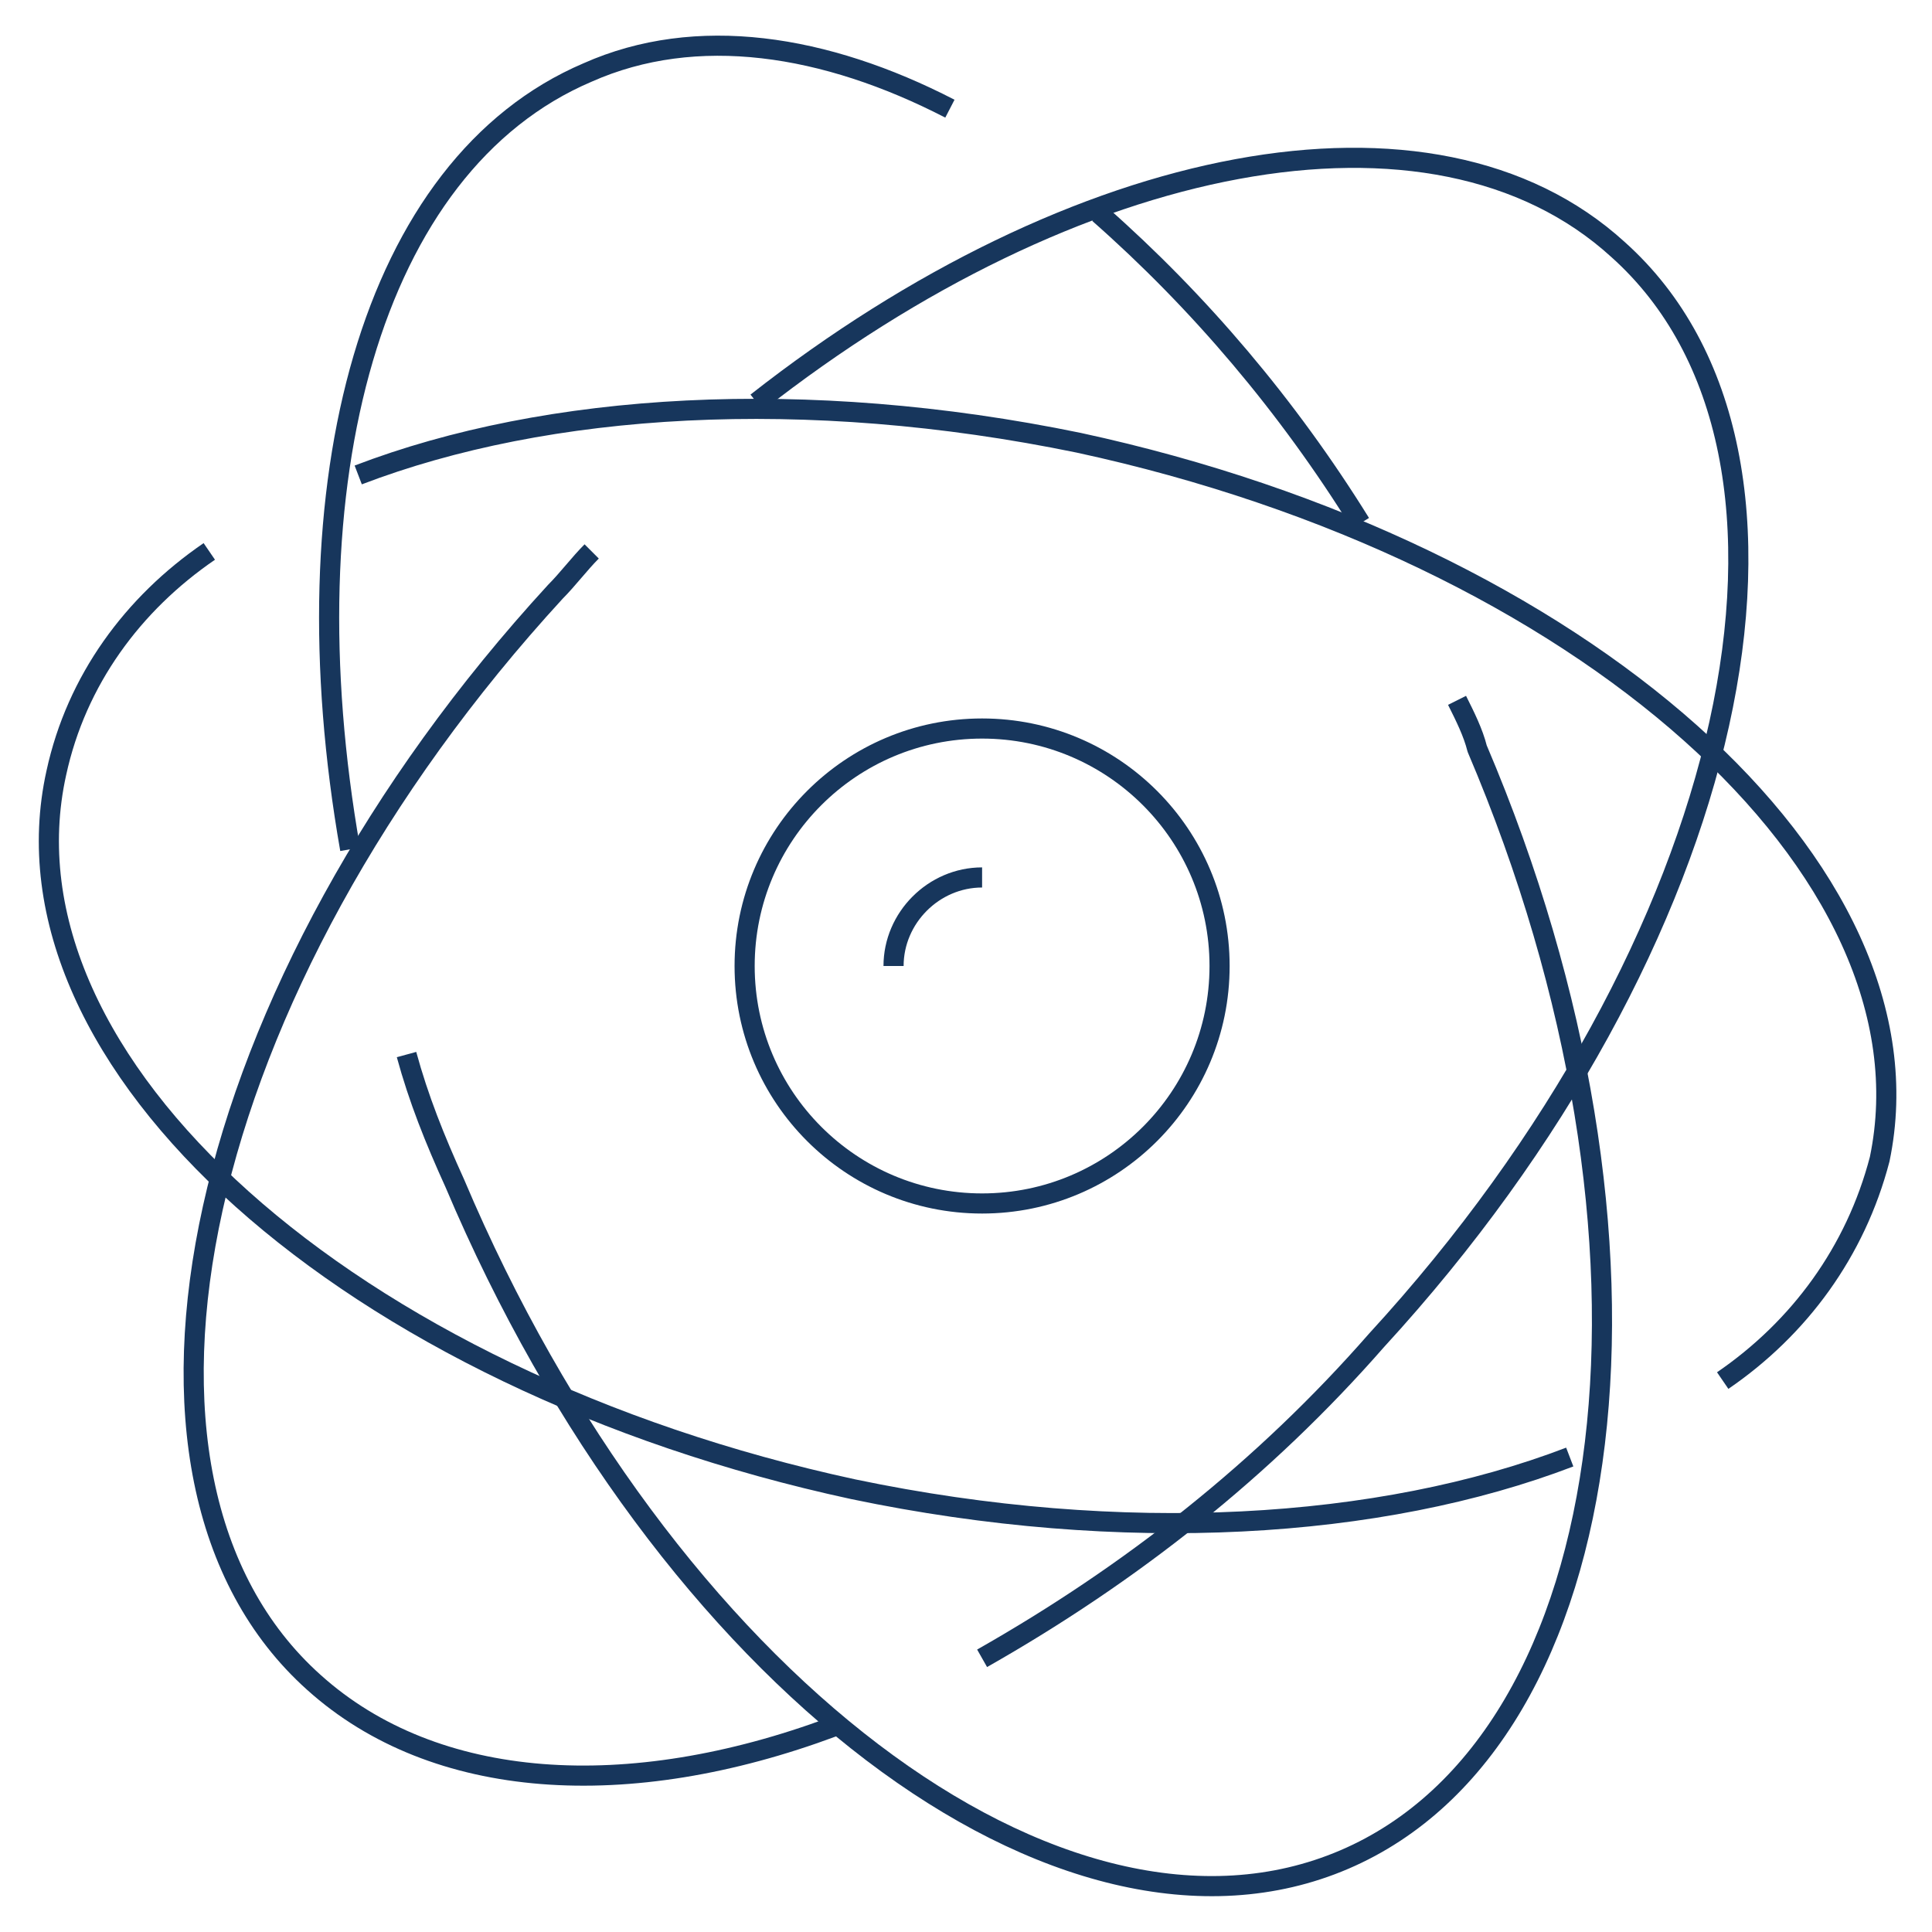 <?xml version="1.0" encoding="utf-8"?>
<!-- Generator: Adobe Illustrator 24.0.2, SVG Export Plug-In . SVG Version: 6.00 Build 0)  -->
<svg version="1.1" id="Layer_1" xmlns="http://www.w3.org/2000/svg" xmlns:xlink="http://www.w3.org/1999/xlink" x="0px" y="0px"
	 viewBox="0 0 48 48" style="enable-background:new 0 0 48 48;" xml:space="preserve">
<style type="text/css">
	.st0{fill:none;stroke:#17365C;stroke-width:0.5;stroke-linejoin:round;}
</style>
<title>Asset 43</title>
<g id="Layer_2">
	<g id="Layer_1-2">
		<g id="physics_">
			<path class="st0" d="M36.2,17.4c0.2,0.4,0.4,0.8,0.5,1.2c5.2,12.2,3.7,24.6-3.3,27.6s-16.9-4.5-22.1-16.8
				c-0.5-1.1-0.9-2.1-1.2-3.2"/>
			<path class="st0" d="M27.3,5.3c2.5,2.2,4.7,4.8,6.5,7.7"/>
			<path class="st0" d="M8.7,21.1C7.1,12,9.2,4.1,14.6,1.8c2.7-1.2,5.9-0.7,9,0.9"/>
			<path class="st0" d="M14.7,13.7c-0.3,0.3-0.6,0.7-0.9,1c-9,9.8-11.7,22-6,27.1c3,2.7,7.8,3,12.9,1.1"/>
			<path class="st0" d="M24.4,41.2c3.7-2.1,7-4.7,9.8-7.9c9-9.8,11.7-22,6-27.1C35.6,2,26.7,3.8,18.8,10"/>
			<path class="st0" d="M42.8,34.3c1.9-1.3,3.3-3.2,3.9-5.5c1.5-7.2-7.4-15.1-19.9-17.8C20,9.6,13.6,10,8.9,11.8"/>
			<path class="st0" d="M5.2,13.7c-1.9,1.3-3.3,3.2-3.8,5.5C-0.2,26.4,8.7,34.3,21.2,37c6.7,1.4,13.1,1,17.8-0.8"/>
			<circle class="st0" cx="24.4" cy="24" r="5.9"/>
			<path class="st0" d="M22.2,24c0-1.2,1-2.2,2.2-2.2"/>
		</g>
	</g>
</g>
</svg>

